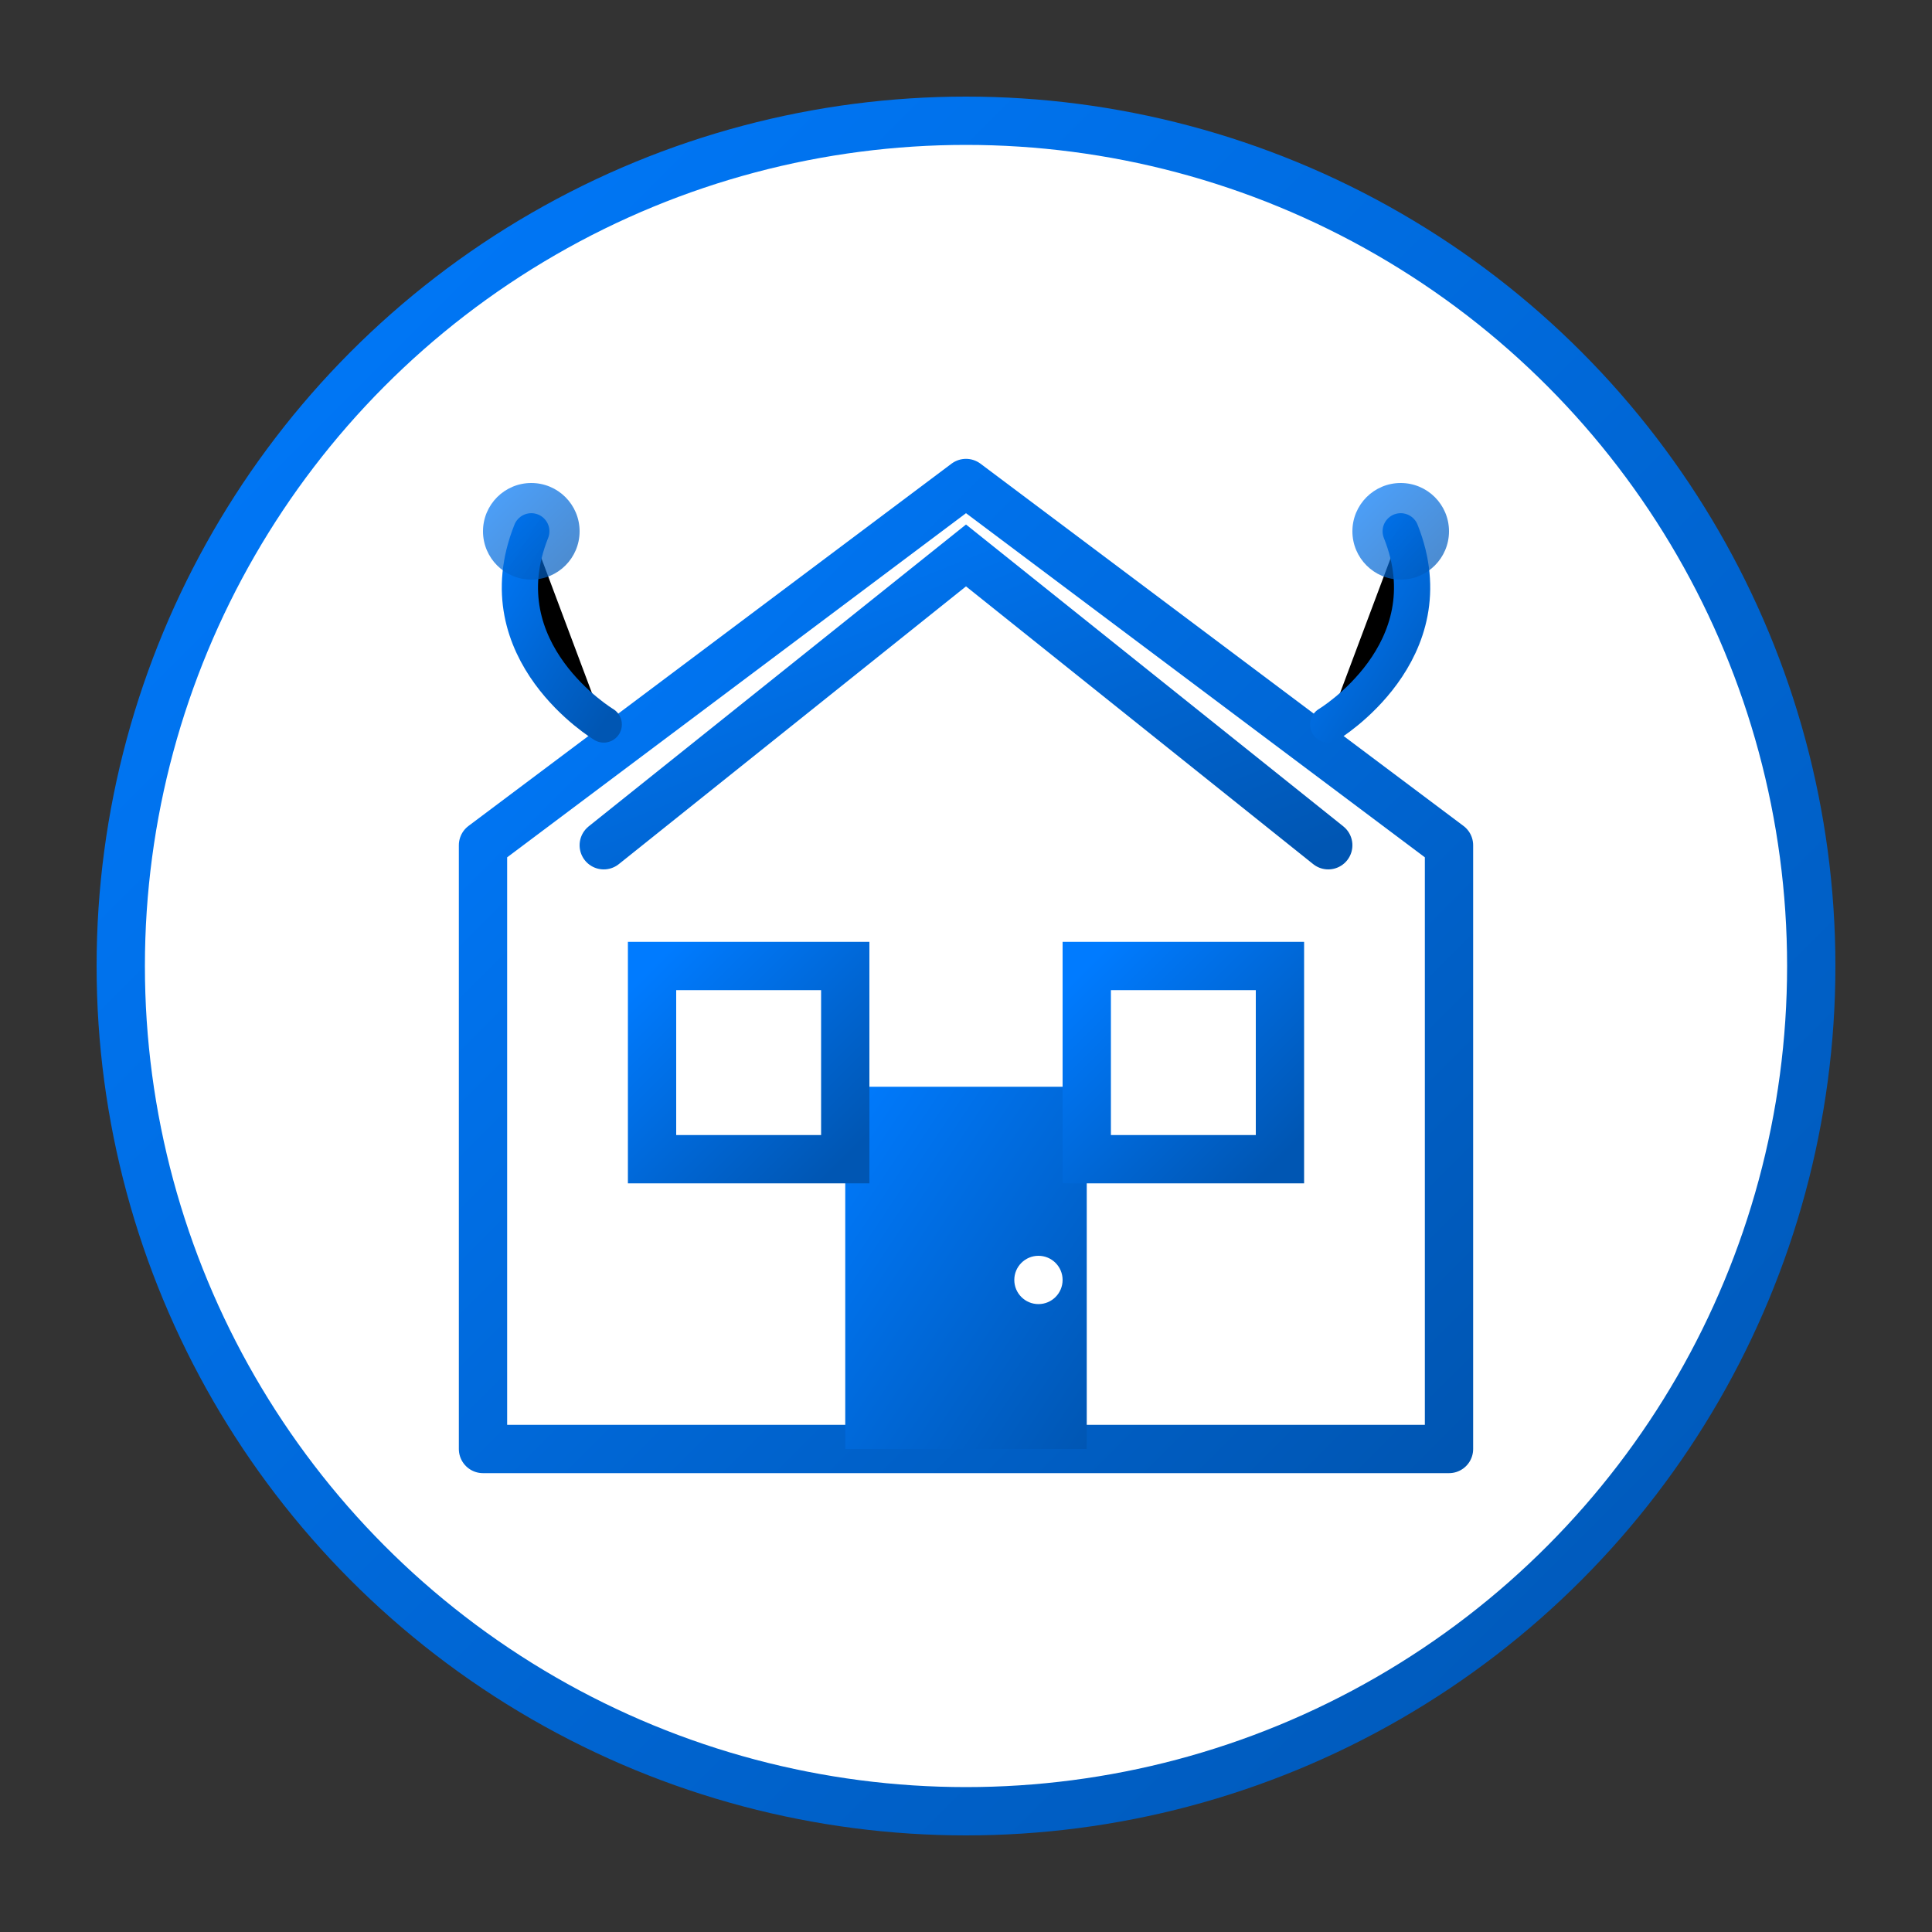 <svg xmlns="http://www.w3.org/2000/svg" width="80" height="80" viewBox="0 0 80 80">
  <rect x="0" y="0" width="80" height="80" fill="#333333" stroke="none"/>
  <defs>
    <linearGradient id="service1-gradient" x1="0%" y1="0%" x2="100%" y2="100%">
      <stop offset="0%" stop-color="#007bff" />
      <stop offset="100%" stop-color="#0056b3" />
    </linearGradient>
  </defs>
  
  <!-- Background Circle -->
  <circle cx="40" cy="40" r="35" fill="white" stroke="url(#service1-gradient)" stroke-width="2" />
  
  <!-- House Icon -->
  <g transform="translate(20, 20)">
    <!-- House Base -->
    <path d="M20 0L0 15v25h40V15L20 0z" fill="none" stroke="url(#service1-gradient)" stroke-width="2" stroke-linejoin="round" />
    
    <!-- Roof -->
    <path d="M5 15L20 3l15 12" fill="none" stroke="url(#service1-gradient)" stroke-width="2" stroke-linecap="round" />
    
    <!-- Door -->
    <rect x="15" y="25" width="10" height="15" fill="url(#service1-gradient)" />
    
    <!-- Door Handle -->
    <circle cx="23" cy="33" r="1" fill="white" />
    
    <!-- Windows -->
    <rect x="7" y="20" width="8" height="8" fill="none" stroke="url(#service1-gradient)" stroke-width="2" />
    <rect x="25" y="20" width="8" height="8" fill="none" stroke="url(#service1-gradient)" stroke-width="2" />
    
    <!-- Window Panes -->
    <line x1="11" y1="20" x2="11" y2="28" stroke="url(#service1-gradient)" stroke-width="1" />
    <line x1="7" y1="24" x2="15" y2="24" stroke="url(#service1-gradient)" stroke-width="1" />
    
    <line x1="29" y1="20" x2="29" y2="28" stroke="url(#service1-gradient)" stroke-width="1" />
    <line x1="25" y1="24" x2="33" y2="24" stroke="url(#service1-gradient)" stroke-width="1" />
    
    <!-- Cleaning Elements -->
    <path d="M35 10c0 0 5-3 3-8" stroke="url(#service1-gradient)" stroke-width="1.5" stroke-linecap="round" />
    <circle cx="38" cy="2" r="2" fill="url(#service1-gradient)" opacity="0.7" />
    
    <path d="M5 10c0 0-5-3-3-8" stroke="url(#service1-gradient)" stroke-width="1.5" stroke-linecap="round" />
    <circle cx="2" cy="2" r="2" fill="url(#service1-gradient)" opacity="0.7" />
  </g>
</svg>
